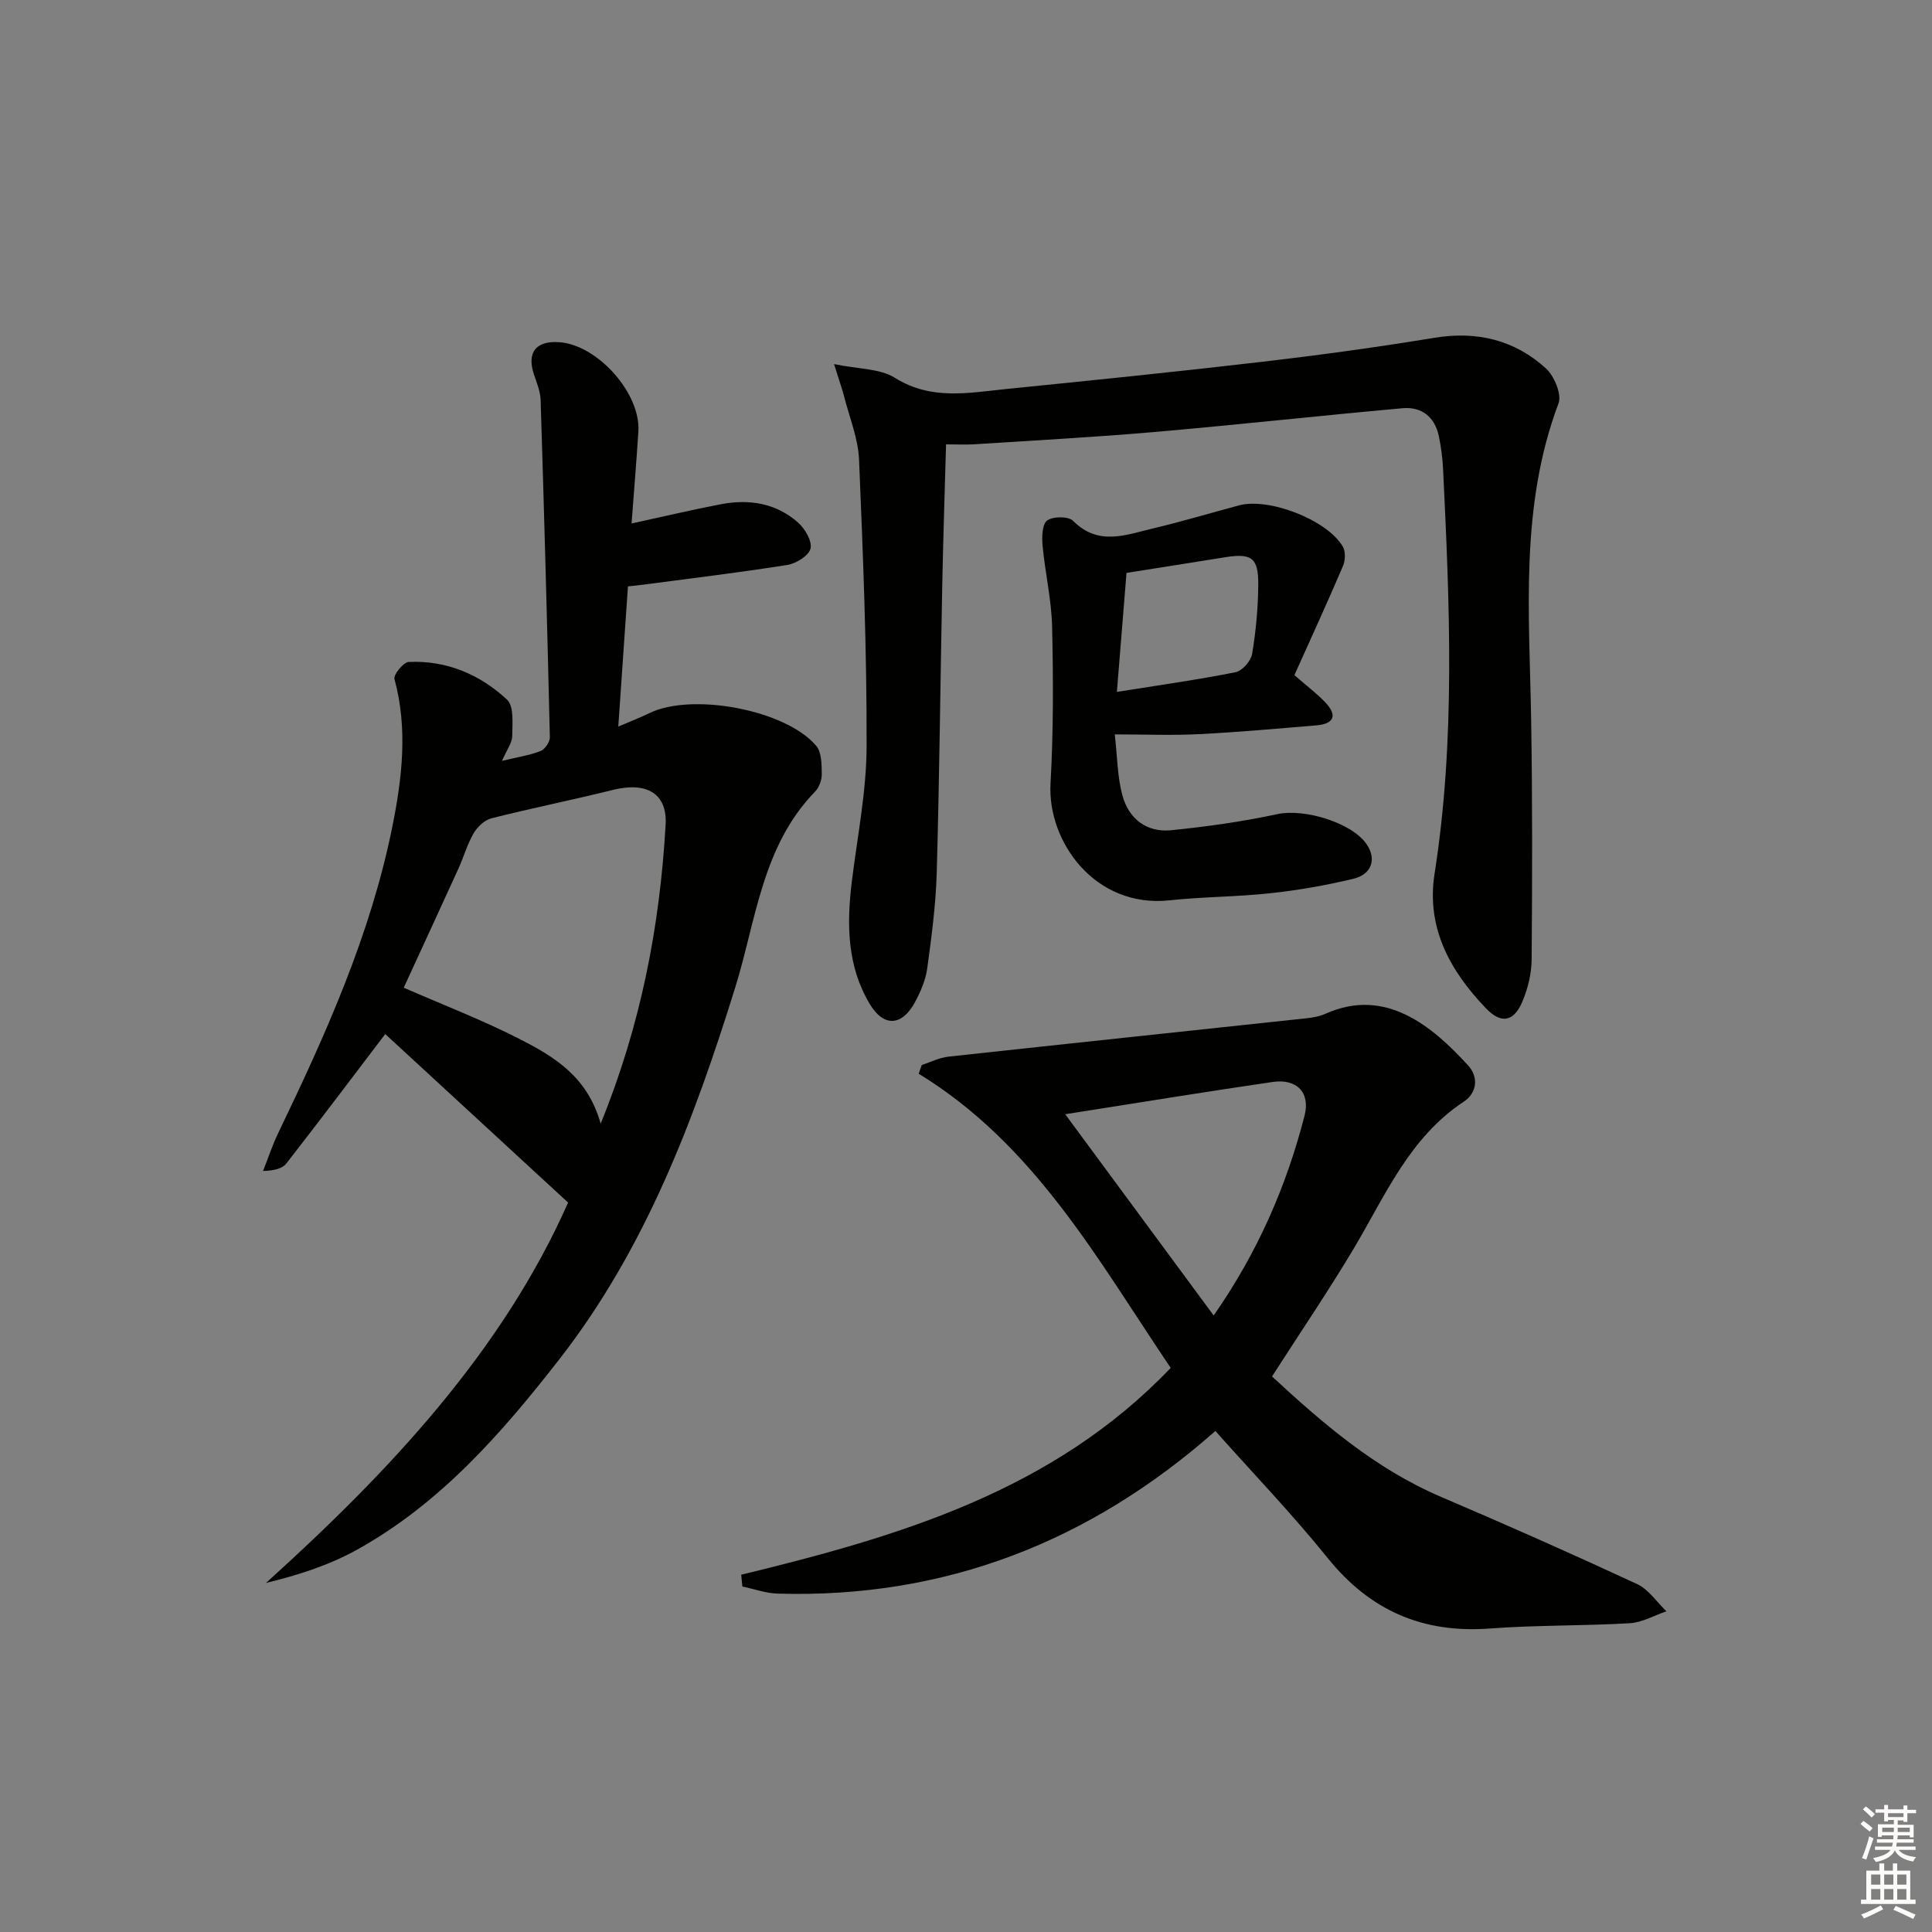 <svg enable-background="new 0 0 400 400" viewBox="0 0 400 400" xmlns="http://www.w3.org/2000/svg"><rect x="0" y="0" width="400" height="400" fill="#808080" stroke="none"/><g fill="#010100"><path d="m103.94 157.53c3.27-.79 5.73-1.15 7.98-2.04.91-.36 1.95-1.89 1.92-2.86-.54-23.27-1.18-46.54-1.91-69.81-.06-1.77-.79-3.54-1.37-5.26-1.54-4.57.37-7.06 5.25-6.71 7.94.57 16.87 10.61 16.36 18.49-.41 6.28-.92 12.54-1.41 19.04 6.64-1.44 12.58-2.86 18.58-4 5.81-1.1 11.37-.19 15.89 3.81 1.43 1.27 2.94 3.83 2.58 5.37-.34 1.47-2.96 3.11-4.78 3.4-9.99 1.59-20.05 2.79-30.09 4.12-.8.11-1.61.18-2.93.32-.65 9.52-1.3 18.88-2 29.03 2.59-1.11 4.56-1.87 6.45-2.79 8.84-4.3 28.23-.69 34.53 6.78 1.13 1.34 1.12 3.85 1.15 5.83.02 1.22-.54 2.78-1.39 3.65-10.99 11.29-12.2 26.61-16.53 40.55-8.53 27.43-18.56 54.05-36.45 77.02-11.92 15.3-24.64 29.83-41.87 39.39-5.71 3.17-12.04 5.22-18.83 6.87 25.73-23.23 48.97-48.09 62.55-78.75-13.11-12.09-25.76-23.75-37.86-34.89-6.59 8.67-13.46 17.79-20.47 26.79-.83 1.06-2.49 1.49-4.83 1.56 1.05-2.65 1.94-5.38 3.18-7.94 9.82-20.38 19.08-40.99 23.58-63.3 2.03-10.07 3.25-20.32.45-30.61-.25-.9 1.86-3.49 2.95-3.54 7.84-.36 14.76 2.59 20.36 7.81 1.47 1.37 1.09 4.98 1.07 7.56-.01 1.36-1.08 2.72-2.11 5.11zm20.42 75.11c8.36-20.51 12.25-40.94 13.45-61.89.37-6.51-3.98-8.93-10.9-7.21-8.36 2.08-16.81 3.77-25.16 5.88-1.43.36-2.91 1.77-3.69 3.1-1.32 2.26-2.04 4.88-3.13 7.28-3.76 8.26-7.57 16.49-11.34 24.69 8.2 3.59 16.26 6.68 23.9 10.58 7.08 3.62 14.12 7.71 16.87 17.57z"/><path d="m153.46 326.03c32.64-7.92 64.55-17.3 88.92-42.82-15.11-22.38-28.11-46.19-52.18-60.91.21-.6.43-1.2.64-1.8 1.84-.6 3.64-1.53 5.52-1.73 24.74-2.7 49.5-5.3 74.25-7.96 1.31-.14 2.67-.41 3.86-.94 12.44-5.56 22.1 2.65 29.49 10.72 2.26 2.47 1.78 5.73-.89 7.49-11.28 7.45-16.25 19.44-22.78 30.4-5.27 8.84-11.07 17.36-16.93 26.5 10.38 9.6 21.32 19.1 35.03 24.95 13.6 5.8 27.12 11.8 40.53 18.02 2.39 1.11 4.09 3.73 6.1 5.65-2.53.86-5.02 2.32-7.59 2.47-9.62.57-19.3.37-28.91 1.09-13.91 1.05-24.84-3.67-33.64-14.59-7.29-9.04-15.37-17.45-23.25-26.3-25.9 22.88-55.91 34.69-90.61 33.67-2.45-.07-4.88-.96-7.32-1.47-.09-.81-.16-1.63-.24-2.44zm67.08-95.34c10.27 13.92 20.35 27.59 30.74 41.67 9.14-13.12 15.05-26.77 18.81-41.35 1.23-4.78-1.57-7.74-6.62-7-14.22 2.08-28.41 4.4-42.93 6.68z"/><path d="m195.87 92c-.28 10.07-.6 19.67-.79 29.27-.39 19.81-.58 39.62-1.14 59.42-.19 6.63-1.07 13.25-1.97 19.83-.33 2.4-1.37 4.8-2.53 6.96-2.7 5.01-6.48 5.22-9.39.35-4.65-7.8-4.77-16.4-3.71-25.13 1.14-9.37 3.05-18.76 3.08-28.14.06-19.79-.73-39.58-1.56-59.36-.18-4.38-1.96-8.69-3.07-13.02-.44-1.72-1.05-3.4-2.11-6.8 5.03 1.05 9.48.89 12.61 2.85 7.55 4.73 15.32 3.08 23.14 2.3 17.69-1.78 35.38-3.58 53.04-5.64 11.86-1.39 23.7-3.01 35.49-4.95 8.82-1.45 16.61.43 23.1 6.33 1.73 1.57 3.32 5.37 2.61 7.25-8.06 21.41-6.02 43.57-5.66 65.64.27 16.49.23 32.98.1 49.47-.02 2.9-.76 5.96-1.88 8.65-1.77 4.26-4.39 4.82-7.6 1.46-7.4-7.73-12.37-16.64-10.62-27.84 4.36-27.82 3.12-55.74 1.77-83.67-.11-2.32-.41-4.65-.88-6.92-.84-4-3.57-6.15-7.54-5.79-17.2 1.55-34.37 3.45-51.58 4.94-12.42 1.08-24.87 1.73-37.32 2.54-1.64.09-3.28 0-5.59 0z"/><path d="m267.99 139.78c2.68 2.33 4.68 3.83 6.38 5.62 2.57 2.7 1.86 4.47-1.85 4.78-8.11.68-16.22 1.41-24.34 1.82-5.44.28-10.91.05-17.38.05.54 4.64.53 8.79 1.59 12.65 1.31 4.8 4.99 7.7 10.08 7.19 7.38-.74 14.77-1.78 22.02-3.34 5.43-1.17 15.25 1.66 18.42 6.19 2.13 3.05 1.17 6.28-2.74 7.21-5.63 1.35-11.37 2.36-17.12 2.98-6.93.76-13.94.72-20.87 1.47-15.49 1.68-25.36-12.17-24.68-24.2.61-10.79.57-21.63.33-32.44-.13-5.59-1.45-11.15-1.97-16.75-.17-1.78-.11-4.45.94-5.24 1.19-.89 4.42-.9 5.38.07 5.25 5.29 10.97 2.88 16.59 1.55 5.97-1.41 11.85-3.18 17.77-4.76 6.2-1.66 18.29 3.03 21.48 8.55.59 1.02.52 2.86.03 4.01-3.25 7.61-6.7 15.11-10.06 22.59zm-34.76-21.17c-.65 8.1-1.3 16.05-1.99 24.64 8.95-1.43 16.8-2.52 24.57-4.08 1.39-.28 3.19-2.33 3.43-3.79.79-4.72 1.23-9.55 1.27-14.34.04-5.63-1.41-6.56-7.05-5.64-6.53 1.06-13.08 2.08-20.23 3.21z"/></g><path d="m385.2 377.6.6-.6c.6.4 1.3.9 1.9 1.5l-.6.7c-.8-.6-1.4-1.1-1.9-1.6zm.3 7.1c.6-1.4 1.1-2.9 1.5-4.5.3.1.6.3.9.4-.5 1.4-1 2.9-1.5 4.4zm.2-10.1.6-.6c.7.5 1.3 1.1 1.9 1.6l-.7.7c-.6-.6-1.2-1.2-1.8-1.7zm8.4-.8h.8v.9h1.8v.7h-1.8v1.8h-.8v-.3h-1.2v.9h3.3v2.6h-.8v-.4h-2.5c0 .3 0 .6-.1.8h3.4v.7h-3.5c0 .3-.1.6-.1.8h4v.7h-3.5c.7.9 1.9 1.3 3.6 1.5-.2.2-.4.5-.6.9-1.9-.3-3.2-1.1-3.8-2.3-.5 1.1-1.8 2-3.9 2.4-.2-.3-.4-.5-.6-.8 1.9-.4 3.1-.9 3.6-1.7h-3.2v-.7h3.5c.1-.2.1-.5.2-.8h-3.3v-.7h3.4c0-.2 0-.5 0-.8h-2.4v.3h-.8v-2.6h3.3v-.9h-1.2v.3h-.8v-1.8h-1.8v-.7h1.8v-.9h.8v.9h3.2zm-4.4 5.5h2.4c0-.3 0-.6 0-.9h-2.4zm1.2-3.1h3.2v-.8h-3.2zm4.4 2.2h-2.4v.9h2.5v-.9z" fill="#fcfbfa"/><path d="m389.2 385.8h.9v1.5h1.8v-1.5h.9v1.5h2.7v6h1.1v.9h-11.3v-.9h1.1v-6h2.7v-1.5zm.2 8.7.5.8c-1.2.6-2.5 1.3-4 1.9-.2-.3-.3-.6-.6-.8 1.6-.6 3-1.3 4.1-1.9zm-2-4.3h1.9v-2.1h-1.9zm0 3.1h1.9v-2.2h-1.9zm2.7-3.1h1.9v-2.1h-1.9zm0 3.1h1.9v-2.2h-1.9zm2.4 1.3c1.4.6 2.7 1.2 4.1 1.8l-.5.9c-1.5-.7-2.8-1.4-4.1-1.9zm2.2-6.5h-1.9v2.1h1.9zm-1.9 5.2h1.9v-2.2h-1.9z" fill="#fcfbfa"/></svg>